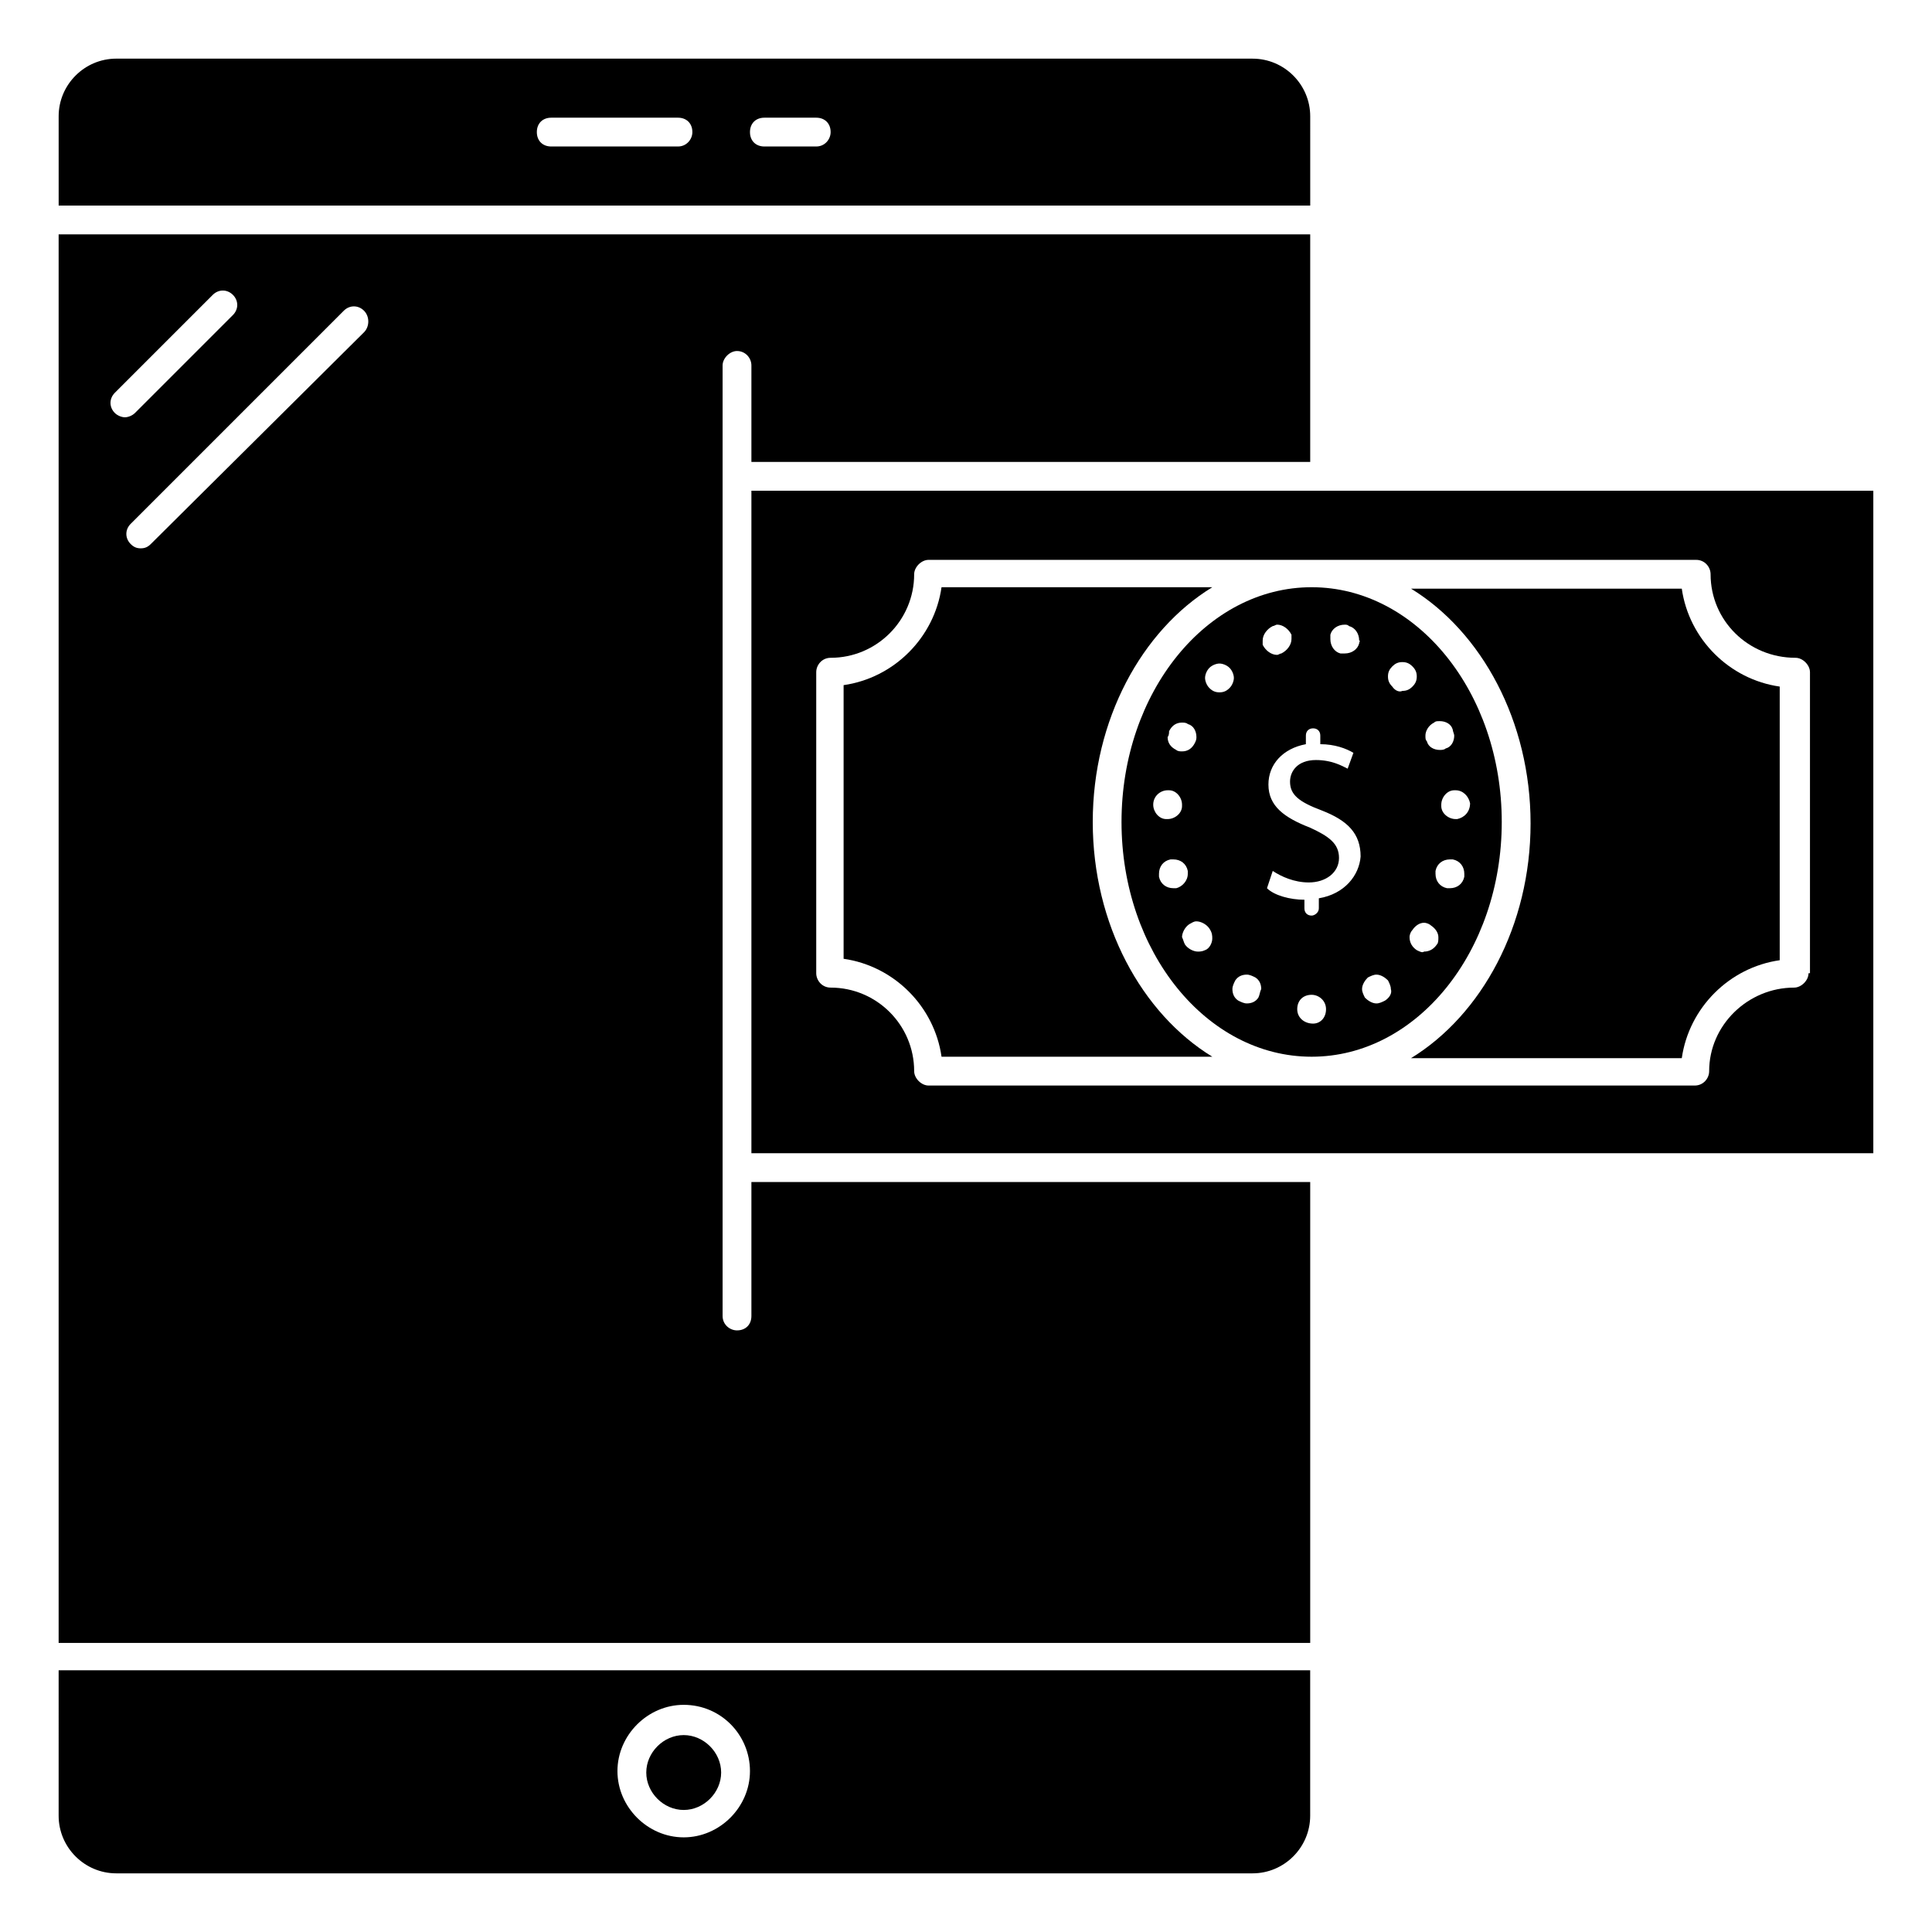 <?xml version="1.0" encoding="UTF-8"?>
<!-- The Best Svg Icon site in the world: iconSvg.co, Visit us! https://iconsvg.co -->
<svg fill="#000000" width="800px" height="800px" version="1.1" viewBox="144 144 512 512" xmlns="http://www.w3.org/2000/svg">
 <g>
  <path d="m159.54 625.19c0 8.398 6.871 15.266 15.266 15.266h301.14c8.398 0 15.266-6.871 15.266-15.266v-38.551h-331.67zm165.65-29.391c9.922 0 17.559 8.016 17.559 17.559s-8.016 17.559-17.559 17.559c-9.543 0-17.559-8.016-17.559-17.559s8.016-17.559 17.559-17.559z"/>
  <path d="m491.22 174.81c0-8.398-6.871-15.266-15.266-15.266l-301.14-0.004c-8.398 0-15.27 6.871-15.27 15.27v23.664h331.68zm-167.55 8.012h-33.586c-2.289 0-3.816-1.527-3.816-3.816 0-2.289 1.527-3.816 3.816-3.816h33.586c2.289 0 3.816 1.527 3.816 3.816 0 1.91-1.527 3.816-3.816 3.816zm36.641 0h-13.742c-2.289 0-3.816-1.527-3.816-3.816 0-2.289 1.527-3.816 3.816-3.816h13.742c2.289 0 3.816 1.527 3.816 3.816 0 1.91-1.527 3.816-3.816 3.816z"/>
  <path d="m325.19 623.66c5.344 0 9.922-4.582 9.922-9.922 0-5.344-4.582-9.922-9.922-9.922-5.344 0-9.922 4.582-9.922 9.922-0.004 5.34 4.578 9.922 9.922 9.922z"/>
  <path d="m343.13 274.05v175.57h297.32v-175.57zm280.15 127.86c0 1.91-1.91 3.816-3.816 3.816-12.215 0-22.52 9.922-22.52 22.137 0 1.91-1.527 3.816-3.816 3.816h-203.05c-1.91 0-3.816-1.91-3.816-3.816 0-12.215-9.922-22.137-22.137-22.137-2.289 0-3.816-1.91-3.816-3.816v-79.77c0-1.91 1.527-3.816 3.816-3.816 12.215 0 22.137-9.922 22.137-22.137 0-1.91 1.91-3.816 3.816-3.816h203.43c2.289 0 3.816 1.91 3.816 3.816 0 12.215 9.922 22.137 22.52 22.137 1.91 0 3.816 1.91 3.816 3.816v79.77z"/>
  <path d="m433.59 361.83c0-27.098 12.977-50.762 31.68-62.211l-71.754-0.004c-1.91 13.359-12.594 24.047-25.953 25.953v72.52c13.359 1.91 24.047 12.594 25.953 25.953h71.754c-18.703-11.449-31.68-35.113-31.68-62.211z"/>
  <path d="m589.69 300h-71.754c18.703 11.449 31.68 35.113 31.68 62.211 0 27.098-12.977 50.762-31.68 62.211h71.754c1.91-13.359 12.594-24.047 25.953-25.953v-72.52c-13.359-1.902-24.047-12.59-25.953-25.949z"/>
  <path d="m343.13 492.75c0 2.289-1.527 3.816-3.816 3.816-1.91 0-3.816-1.527-3.816-3.816v-251.91c0-1.91 1.91-3.816 3.816-3.816 2.289 0 3.816 1.91 3.816 3.816v25.574h148.09v-60.305h-331.68v373.28h331.68v-122.14h-148.09zm-168.7-239.31c-1.527-1.527-1.527-3.816 0-5.344l25.953-25.953c1.527-1.527 3.816-1.527 5.344 0 1.527 1.527 1.527 3.816 0 5.344l-25.953 25.953c-0.762 0.762-1.91 1.145-2.672 1.145-0.766 0-1.91-0.383-2.672-1.145zm66.027-21.375-56.484 56.105c-0.766 0.762-1.527 1.145-2.672 1.145s-1.91-0.383-2.672-1.145c-1.527-1.527-1.527-3.816 0-5.344l56.488-56.488c1.527-1.527 3.816-1.527 5.344 0 1.523 1.527 1.523 4.199-0.004 5.727z"/>
  <path d="m541.98 361.83c0-34.352-22.52-62.211-50.383-62.211-27.863 0-50.383 27.863-50.383 62.211 0 34.352 22.52 62.211 50.383 62.211 27.863 0 50.383-27.859 50.383-62.211zm-9.922 13.738v0.762c-0.383 1.91-1.91 3.055-3.816 3.055h-0.762c-1.91-0.383-3.055-1.91-3.055-3.816v-0.762c0.383-1.91 1.91-3.055 3.816-3.055h0.762c1.91 0.383 3.055 1.91 3.055 3.816zm1.527-18.699c0 2.289-1.527 3.816-3.434 4.199l-0.383-0.004c-1.91 0-3.816-1.527-3.816-3.434v-0.383c0-1.91 1.527-3.816 3.434-3.816h0.383c1.906 0 3.434 1.527 3.816 3.438zm-9.543-21.375c0.383-0.383 0.762-0.383 1.527-0.383 1.527 0 3.055 0.762 3.434 2.289 0 0.383 0.383 1.145 0.383 1.527 0 1.527-0.762 3.055-2.289 3.434-0.383 0.383-1.148 0.383-1.527 0.383-1.527 0-3.055-0.762-3.434-2.289-0.383-0.383-0.383-0.762-0.383-1.527 0-1.145 0.762-2.672 2.289-3.434zm-70.227 2.289c0.762-1.527 1.91-2.289 3.434-2.289 0.383 0 1.145 0 1.527 0.383 1.527 0.383 2.289 1.91 2.289 3.434 0 0.383 0 0.762-0.383 1.527-0.762 1.527-1.91 2.289-3.434 2.289-0.383 0-1.145 0-1.527-0.383-1.527-0.762-2.289-1.91-2.289-3.434 0.383-0.383 0.383-1.145 0.383-1.527zm-4.199 19.465c0-2.289 1.91-3.816 3.816-3.816h0.383c1.91 0 3.434 1.91 3.434 3.816v0.383c0 1.91-1.91 3.434-3.816 3.434h-0.383c-1.906 0-3.434-1.906-3.434-3.816zm6.106 22.137h-0.762c-1.91 0-3.434-1.145-3.816-3.055v-0.762c0-1.91 1.145-3.434 3.055-3.816h0.762c1.91 0 3.434 1.145 3.816 3.055v0.762c0 1.91-1.527 3.438-3.055 3.816zm9.543 13.359c0 1.145-0.762 2.672-1.91 3.055-0.762 0.383-1.527 0.383-1.91 0.383-1.145 0-2.672-0.762-3.434-1.91-0.383-0.762-0.383-1.145-0.762-1.91 0-1.145 0.762-2.672 1.91-3.434 0.762-0.383 1.145-0.762 1.91-0.762 1.145 0 2.672 0.762 3.434 1.91 0.762 1.141 0.762 1.906 0.762 2.668zm1.906-65.266c-1.145 0-1.91-0.383-2.672-1.145-0.762-0.762-1.145-1.91-1.145-2.672 0-0.762 0.383-1.91 1.145-2.672 0.762-0.762 1.91-1.145 2.672-1.145s1.91 0.383 2.672 1.145c0.762 0.762 1.145 1.91 1.145 2.672 0 0.762-0.383 1.91-1.145 2.672-0.762 0.762-1.527 1.145-2.672 1.145zm10.305 80.914c-0.762 1.145-1.91 1.527-3.055 1.527-0.762 0-1.527-0.383-2.289-0.762-1.145-0.762-1.527-1.91-1.527-3.055 0-0.762 0.383-1.527 0.762-2.289 0.762-1.145 1.91-1.527 3.055-1.527 0.762 0 1.527 0.383 2.289 0.762 1.145 0.762 1.527 1.91 1.527 3.055-0.379 0.762-0.379 1.527-0.762 2.289zm1.148-94.656c0-1.527 1.145-3.055 2.672-3.816 0.383 0 0.762-0.383 1.145-0.383 1.527 0 3.055 1.145 3.816 2.672v1.145c0 1.527-1.145 3.055-2.672 3.816-0.383 0-0.762 0.383-1.145 0.383-1.527 0-3.055-1.145-3.816-2.672v-1.145zm13.355 101.53c-0.379 0-0.379 0 0 0-0.379 0-0.379 0 0 0-2.289 0-4.199-1.527-4.199-3.816 0-2.289 1.527-3.816 3.816-3.816 1.91 0 3.816 1.527 3.816 3.816 0.004 2.289-1.523 3.816-3.434 3.816zm1.527-33.207v2.672c0 1.145-1.145 1.91-1.91 1.91-1.145 0-1.91-0.762-1.91-1.91v-2.289c-3.816 0-8.016-1.145-9.922-3.055l1.527-4.582c2.289 1.527 5.727 3.055 9.543 3.055 4.582 0 8.016-2.672 8.016-6.488s-2.672-5.727-7.633-8.016c-6.871-2.672-11.07-5.727-11.07-11.449 0-5.344 3.816-9.543 9.922-10.688l0.004-2.289c0-1.145 0.762-1.91 1.91-1.91 1.145 0 1.91 0.762 1.91 1.91v2.289c3.816 0 6.871 1.145 8.777 2.289l-1.527 4.199c-1.527-0.762-4.199-2.289-8.398-2.289-4.961 0-6.871 3.055-6.871 5.727 0 3.434 2.289 5.344 8.398 7.633 6.871 2.672 10.305 6.106 10.305 12.215-0.383 4.961-4.199 9.922-11.07 11.066zm10.688-67.555c-0.383 1.527-1.91 2.672-3.816 2.672h-1.145c-1.527-0.383-2.672-1.91-2.672-3.816v-1.145c0.383-1.527 1.91-2.672 3.816-2.672 0.383 0 0.762 0 1.145 0.383 1.527 0.383 2.672 1.91 2.672 3.816 0.383-0.004 0 0.379 0 0.762zm6.871 94.656c-0.762 0.383-1.527 0.762-2.289 0.762-1.145 0-2.289-0.762-3.055-1.527-0.383-0.762-0.762-1.527-0.762-2.289 0-1.145 0.762-2.289 1.527-3.055 0.762-0.383 1.527-0.762 2.289-0.762 1.145 0 2.289 0.762 3.055 1.527 0.383 0.762 0.762 1.527 0.762 2.289 0.379 1.145-0.383 2.289-1.527 3.055zm1.906-83.207c-0.762-0.762-1.145-1.527-1.145-2.672s0.383-1.91 1.145-2.672c0.762-0.762 1.527-1.145 2.672-1.145s1.91 0.383 2.672 1.145c0.762 0.762 1.145 1.527 1.145 2.672s-0.383 1.91-1.145 2.672c-0.762 0.762-1.527 1.145-2.672 1.145-0.762 0.383-1.906 0-2.672-1.145zm6.488 69.848c-1.145-0.762-1.91-1.91-1.91-3.434 0-0.762 0.383-1.527 0.762-1.91 0.762-1.145 1.91-1.91 3.055-1.91 0.762 0 1.527 0.383 1.91 0.762 1.145 0.762 1.91 1.91 1.91 3.055 0 0.762 0 1.527-0.383 1.91-0.762 1.145-1.91 1.91-3.434 1.91-0.383 0.379-1.145 0-1.91-0.383z"/>
 </g>
</svg>